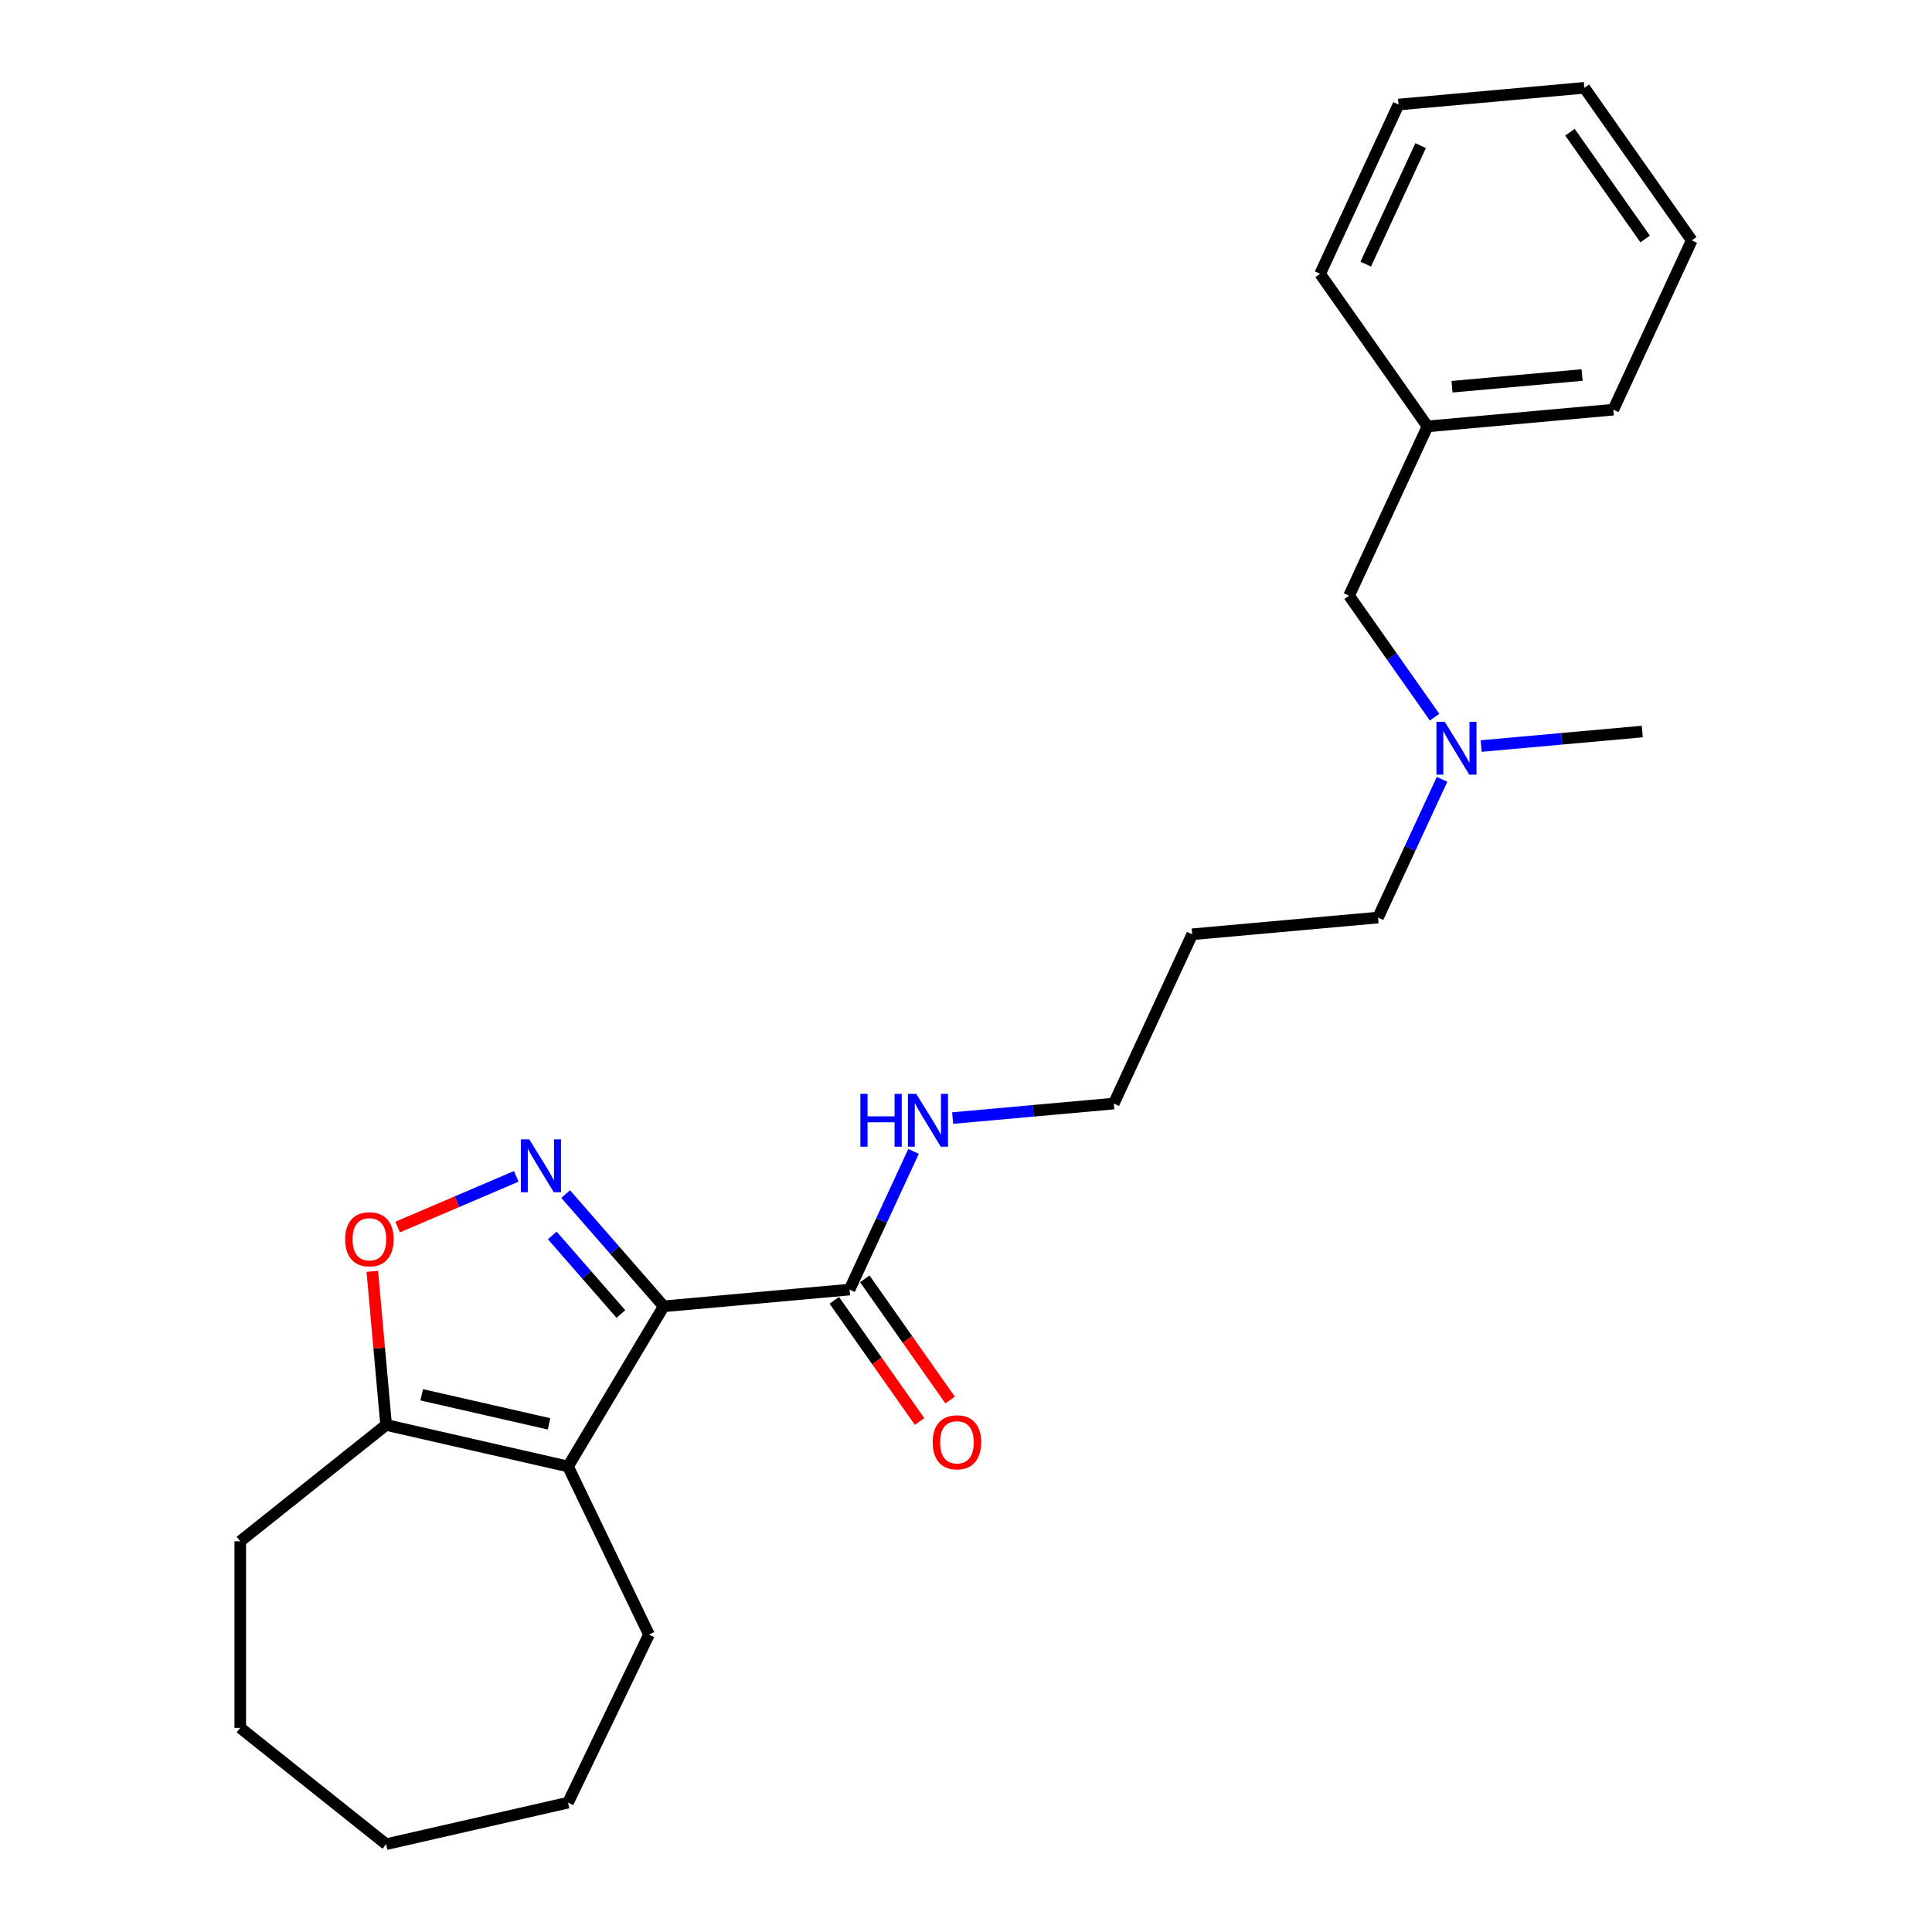 <?xml version='1.0' encoding='iso-8859-1'?>
<svg version='1.1' baseProfile='full'
              xmlns='http://www.w3.org/2000/svg'
                      xmlns:rdkit='http://www.rdkit.org/xml'
                      xmlns:xlink='http://www.w3.org/1999/xlink'
                  xml:space='preserve'
width='1000px' height='1000px' viewBox='0 0 1000 1000'>
<!-- END OF HEADER -->
<rect style='opacity:1.0;fill:#FFFFFF;stroke:none' width='1000' height='1000' x='0' y='0'> </rect>
<path class='bond-0' d='M 343.535,676.14 L 318.159,647.095' style='fill:none;fill-rule:evenodd;stroke:#000000;stroke-width:6px;stroke-linecap:butt;stroke-linejoin:miter;stroke-opacity:1' />
<path class='bond-0' d='M 318.159,647.095 L 292.783,618.05' style='fill:none;fill-rule:evenodd;stroke:#0000FF;stroke-width:6px;stroke-linecap:butt;stroke-linejoin:miter;stroke-opacity:1' />
<path class='bond-0' d='M 321.377,680.134 L 303.614,659.802' style='fill:none;fill-rule:evenodd;stroke:#000000;stroke-width:6px;stroke-linecap:butt;stroke-linejoin:miter;stroke-opacity:1' />
<path class='bond-0' d='M 303.614,659.802 L 285.851,639.471' style='fill:none;fill-rule:evenodd;stroke:#0000FF;stroke-width:6px;stroke-linecap:butt;stroke-linejoin:miter;stroke-opacity:1' />
<path class='bond-1' d='M 343.535,676.14 L 294.004,759.041' style='fill:none;fill-rule:evenodd;stroke:#000000;stroke-width:6px;stroke-linecap:butt;stroke-linejoin:miter;stroke-opacity:1' />
<path class='bond-4' d='M 343.535,676.14 L 439.717,667.483' style='fill:none;fill-rule:evenodd;stroke:#000000;stroke-width:6px;stroke-linecap:butt;stroke-linejoin:miter;stroke-opacity:1' />
<path class='bond-2' d='M 267.211,608.88 L 236.515,622' style='fill:none;fill-rule:evenodd;stroke:#0000FF;stroke-width:6px;stroke-linecap:butt;stroke-linejoin:miter;stroke-opacity:1' />
<path class='bond-2' d='M 236.515,622 L 205.818,635.121' style='fill:none;fill-rule:evenodd;stroke:#FF0000;stroke-width:6px;stroke-linecap:butt;stroke-linejoin:miter;stroke-opacity:1' />
<path class='bond-3' d='M 294.004,759.041 L 199.854,737.552' style='fill:none;fill-rule:evenodd;stroke:#000000;stroke-width:6px;stroke-linecap:butt;stroke-linejoin:miter;stroke-opacity:1' />
<path class='bond-3' d='M 284.179,736.988 L 218.274,721.946' style='fill:none;fill-rule:evenodd;stroke:#000000;stroke-width:6px;stroke-linecap:butt;stroke-linejoin:miter;stroke-opacity:1' />
<path class='bond-9' d='M 294.004,759.041 L 335.905,846.049' style='fill:none;fill-rule:evenodd;stroke:#000000;stroke-width:6px;stroke-linecap:butt;stroke-linejoin:miter;stroke-opacity:1' />
<path class='bond-24' d='M 192.698,658.038 L 196.276,697.795' style='fill:none;fill-rule:evenodd;stroke:#FF0000;stroke-width:6px;stroke-linecap:butt;stroke-linejoin:miter;stroke-opacity:1' />
<path class='bond-24' d='M 196.276,697.795 L 199.854,737.552' style='fill:none;fill-rule:evenodd;stroke:#000000;stroke-width:6px;stroke-linecap:butt;stroke-linejoin:miter;stroke-opacity:1' />
<path class='bond-12' d='M 199.854,737.552 L 124.352,797.763' style='fill:none;fill-rule:evenodd;stroke:#000000;stroke-width:6px;stroke-linecap:butt;stroke-linejoin:miter;stroke-opacity:1' />
<path class='bond-5' d='M 431.821,673.042 L 453.898,704.405' style='fill:none;fill-rule:evenodd;stroke:#000000;stroke-width:6px;stroke-linecap:butt;stroke-linejoin:miter;stroke-opacity:1' />
<path class='bond-5' d='M 453.898,704.405 L 475.975,735.767' style='fill:none;fill-rule:evenodd;stroke:#FF0000;stroke-width:6px;stroke-linecap:butt;stroke-linejoin:miter;stroke-opacity:1' />
<path class='bond-5' d='M 447.614,661.925 L 469.691,693.287' style='fill:none;fill-rule:evenodd;stroke:#000000;stroke-width:6px;stroke-linecap:butt;stroke-linejoin:miter;stroke-opacity:1' />
<path class='bond-5' d='M 469.691,693.287 L 491.768,724.649' style='fill:none;fill-rule:evenodd;stroke:#FF0000;stroke-width:6px;stroke-linecap:butt;stroke-linejoin:miter;stroke-opacity:1' />
<path class='bond-6' d='M 439.717,667.483 L 456.288,631.715' style='fill:none;fill-rule:evenodd;stroke:#000000;stroke-width:6px;stroke-linecap:butt;stroke-linejoin:miter;stroke-opacity:1' />
<path class='bond-6' d='M 456.288,631.715 L 472.858,595.948' style='fill:none;fill-rule:evenodd;stroke:#0000FF;stroke-width:6px;stroke-linecap:butt;stroke-linejoin:miter;stroke-opacity:1' />
<path class='bond-14' d='M 493.098,578.708 L 534.796,574.955' style='fill:none;fill-rule:evenodd;stroke:#0000FF;stroke-width:6px;stroke-linecap:butt;stroke-linejoin:miter;stroke-opacity:1' />
<path class='bond-14' d='M 534.796,574.955 L 576.494,571.202' style='fill:none;fill-rule:evenodd;stroke:#000000;stroke-width:6px;stroke-linecap:butt;stroke-linejoin:miter;stroke-opacity:1' />
<path class='bond-7' d='M 746.412,403.385 L 729.841,439.153' style='fill:none;fill-rule:evenodd;stroke:#0000FF;stroke-width:6px;stroke-linecap:butt;stroke-linejoin:miter;stroke-opacity:1' />
<path class='bond-7' d='M 729.841,439.153 L 713.271,474.921' style='fill:none;fill-rule:evenodd;stroke:#000000;stroke-width:6px;stroke-linecap:butt;stroke-linejoin:miter;stroke-opacity:1' />
<path class='bond-8' d='M 742.54,371.208 L 720.409,339.768' style='fill:none;fill-rule:evenodd;stroke:#0000FF;stroke-width:6px;stroke-linecap:butt;stroke-linejoin:miter;stroke-opacity:1' />
<path class='bond-8' d='M 720.409,339.768 L 698.277,308.328' style='fill:none;fill-rule:evenodd;stroke:#000000;stroke-width:6px;stroke-linecap:butt;stroke-linejoin:miter;stroke-opacity:1' />
<path class='bond-15' d='M 766.651,386.146 L 808.349,382.393' style='fill:none;fill-rule:evenodd;stroke:#0000FF;stroke-width:6px;stroke-linecap:butt;stroke-linejoin:miter;stroke-opacity:1' />
<path class='bond-15' d='M 808.349,382.393 L 850.047,378.64' style='fill:none;fill-rule:evenodd;stroke:#000000;stroke-width:6px;stroke-linecap:butt;stroke-linejoin:miter;stroke-opacity:1' />
<path class='bond-10' d='M 698.277,308.328 L 738.872,220.704' style='fill:none;fill-rule:evenodd;stroke:#000000;stroke-width:6px;stroke-linecap:butt;stroke-linejoin:miter;stroke-opacity:1' />
<path class='bond-18' d='M 335.905,846.049 L 294.004,933.056' style='fill:none;fill-rule:evenodd;stroke:#000000;stroke-width:6px;stroke-linecap:butt;stroke-linejoin:miter;stroke-opacity:1' />
<path class='bond-16' d='M 738.872,220.704 L 835.054,212.047' style='fill:none;fill-rule:evenodd;stroke:#000000;stroke-width:6px;stroke-linecap:butt;stroke-linejoin:miter;stroke-opacity:1' />
<path class='bond-16' d='M 751.568,200.169 L 818.895,194.109' style='fill:none;fill-rule:evenodd;stroke:#000000;stroke-width:6px;stroke-linecap:butt;stroke-linejoin:miter;stroke-opacity:1' />
<path class='bond-17' d='M 738.872,220.704 L 683.284,141.736' style='fill:none;fill-rule:evenodd;stroke:#000000;stroke-width:6px;stroke-linecap:butt;stroke-linejoin:miter;stroke-opacity:1' />
<path class='bond-11' d='M 617.089,483.578 L 576.494,571.202' style='fill:none;fill-rule:evenodd;stroke:#000000;stroke-width:6px;stroke-linecap:butt;stroke-linejoin:miter;stroke-opacity:1' />
<path class='bond-13' d='M 617.089,483.578 L 713.271,474.921' style='fill:none;fill-rule:evenodd;stroke:#000000;stroke-width:6px;stroke-linecap:butt;stroke-linejoin:miter;stroke-opacity:1' />
<path class='bond-19' d='M 124.352,797.763 L 124.352,894.334' style='fill:none;fill-rule:evenodd;stroke:#000000;stroke-width:6px;stroke-linecap:butt;stroke-linejoin:miter;stroke-opacity:1' />
<path class='bond-21' d='M 835.054,212.047 L 875.648,124.423' style='fill:none;fill-rule:evenodd;stroke:#000000;stroke-width:6px;stroke-linecap:butt;stroke-linejoin:miter;stroke-opacity:1' />
<path class='bond-20' d='M 683.284,141.736 L 723.878,54.111' style='fill:none;fill-rule:evenodd;stroke:#000000;stroke-width:6px;stroke-linecap:butt;stroke-linejoin:miter;stroke-opacity:1' />
<path class='bond-20' d='M 706.898,136.711 L 735.314,75.374' style='fill:none;fill-rule:evenodd;stroke:#000000;stroke-width:6px;stroke-linecap:butt;stroke-linejoin:miter;stroke-opacity:1' />
<path class='bond-22' d='M 294.004,933.056 L 199.854,954.545' style='fill:none;fill-rule:evenodd;stroke:#000000;stroke-width:6px;stroke-linecap:butt;stroke-linejoin:miter;stroke-opacity:1' />
<path class='bond-25' d='M 124.352,894.334 L 199.854,954.545' style='fill:none;fill-rule:evenodd;stroke:#000000;stroke-width:6px;stroke-linecap:butt;stroke-linejoin:miter;stroke-opacity:1' />
<path class='bond-23' d='M 723.878,54.111 L 820.06,45.455' style='fill:none;fill-rule:evenodd;stroke:#000000;stroke-width:6px;stroke-linecap:butt;stroke-linejoin:miter;stroke-opacity:1' />
<path class='bond-26' d='M 875.648,124.423 L 820.06,45.455' style='fill:none;fill-rule:evenodd;stroke:#000000;stroke-width:6px;stroke-linecap:butt;stroke-linejoin:miter;stroke-opacity:1' />
<path class='bond-26' d='M 851.516,123.695 L 812.605,68.417' style='fill:none;fill-rule:evenodd;stroke:#000000;stroke-width:6px;stroke-linecap:butt;stroke-linejoin:miter;stroke-opacity:1' />
<path  class='atom-1' d='M 273.952 589.741
L 282.914 604.226
Q 283.802 605.655, 285.231 608.244
Q 286.661 610.832, 286.738 610.986
L 286.738 589.741
L 290.369 589.741
L 290.369 617.089
L 286.622 617.089
L 277.004 601.252
Q 275.883 599.398, 274.686 597.273
Q 273.527 595.149, 273.179 594.492
L 273.179 617.089
L 269.626 617.089
L 269.626 589.741
L 273.952 589.741
' fill='#0000FF'/>
<path  class='atom-3' d='M 178.643 641.447
Q 178.643 634.88, 181.888 631.211
Q 185.133 627.541, 191.198 627.541
Q 197.262 627.541, 200.507 631.211
Q 203.752 634.88, 203.752 641.447
Q 203.752 648.091, 200.468 651.877
Q 197.185 655.624, 191.198 655.624
Q 185.171 655.624, 181.888 651.877
Q 178.643 648.13, 178.643 641.447
M 191.198 652.534
Q 195.369 652.534, 197.61 649.752
Q 199.889 646.932, 199.889 641.447
Q 199.889 636.078, 197.61 633.374
Q 195.369 630.631, 191.198 630.631
Q 187.026 630.631, 184.747 633.335
Q 182.506 636.039, 182.506 641.447
Q 182.506 646.971, 184.747 649.752
Q 187.026 652.534, 191.198 652.534
' fill='#FF0000'/>
<path  class='atom-6' d='M 482.751 746.529
Q 482.751 739.962, 485.996 736.292
Q 489.241 732.622, 495.305 732.622
Q 501.37 732.622, 504.615 736.292
Q 507.86 739.962, 507.86 746.529
Q 507.86 753.173, 504.576 756.958
Q 501.293 760.705, 495.305 760.705
Q 489.279 760.705, 485.996 756.958
Q 482.751 753.211, 482.751 746.529
M 495.305 757.615
Q 499.477 757.615, 501.718 754.834
Q 503.997 752.014, 503.997 746.529
Q 503.997 741.159, 501.718 738.455
Q 499.477 735.713, 495.305 735.713
Q 491.134 735.713, 488.854 738.417
Q 486.614 741.121, 486.614 746.529
Q 486.614 752.053, 488.854 754.834
Q 491.134 757.615, 495.305 757.615
' fill='#FF0000'/>
<path  class='atom-7' d='M 445.334 566.184
L 449.042 566.184
L 449.042 577.811
L 463.026 577.811
L 463.026 566.184
L 466.734 566.184
L 466.734 593.533
L 463.026 593.533
L 463.026 580.902
L 449.042 580.902
L 449.042 593.533
L 445.334 593.533
L 445.334 566.184
' fill='#0000FF'/>
<path  class='atom-7' d='M 474.266 566.184
L 483.228 580.67
Q 484.117 582.099, 485.546 584.687
Q 486.975 587.275, 487.052 587.43
L 487.052 566.184
L 490.684 566.184
L 490.684 593.533
L 486.937 593.533
L 477.318 577.696
Q 476.198 575.841, 475 573.717
Q 473.842 571.592, 473.494 570.936
L 473.494 593.533
L 469.94 593.533
L 469.94 566.184
L 474.266 566.184
' fill='#0000FF'/>
<path  class='atom-8' d='M 747.82 373.622
L 756.782 388.108
Q 757.67 389.537, 759.099 392.125
Q 760.529 394.713, 760.606 394.868
L 760.606 373.622
L 764.237 373.622
L 764.237 400.971
L 760.49 400.971
L 750.871 385.133
Q 749.751 383.279, 748.554 381.155
Q 747.395 379.03, 747.047 378.373
L 747.047 400.971
L 743.493 400.971
L 743.493 373.622
L 747.82 373.622
' fill='#0000FF'/>
</svg>
